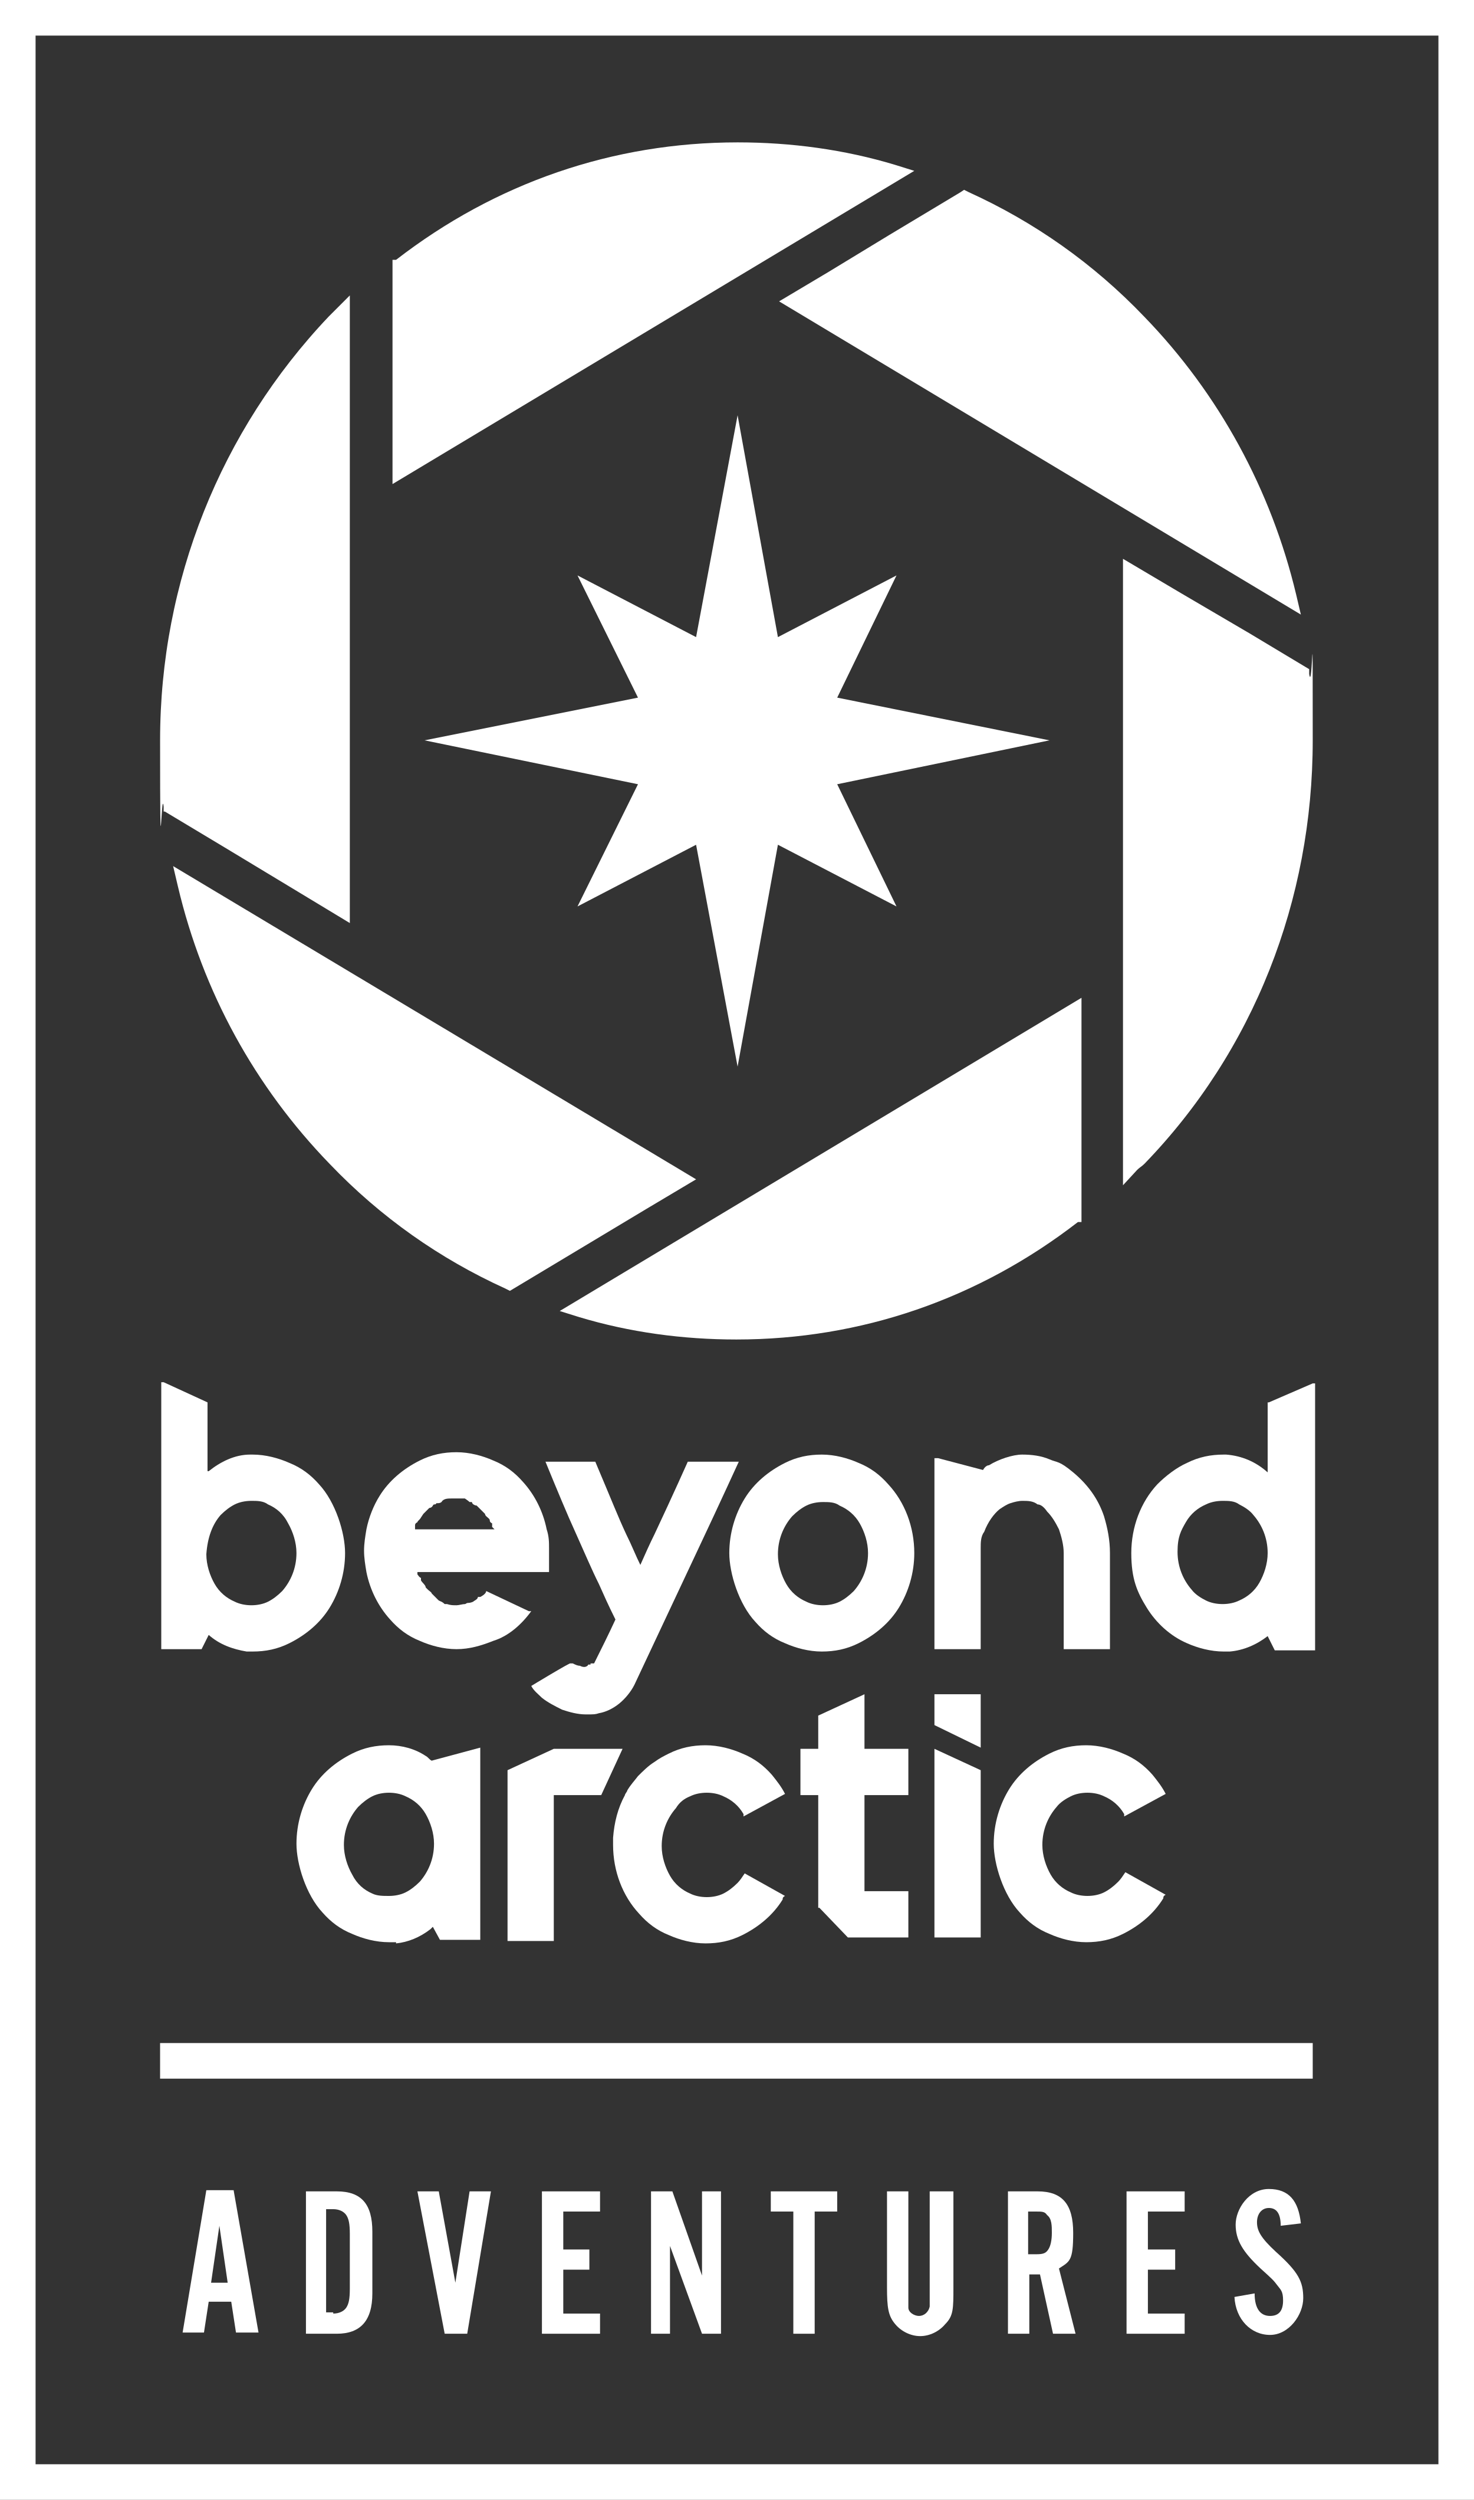 <?xml version="1.0" encoding="UTF-8"?>
<svg id="Layer_1" xmlns="http://www.w3.org/2000/svg" version="1.1" viewBox="0 0 124.3 210.7">
  <rect x="0" y="0" width="124.3" height="210.7" fill="#333333" stroke="none"/>
  <!-- Generator: Adobe Illustrator 29.8.2, SVG Export Plug-In . SVG Version: 2.1.1 Build 3)  -->
  <defs>
    <style>
      .st0 {
        fill: #fff;
      }
    </style>
  </defs>
  <path class="st0" d="M0,0v210.7h124.3V0H0ZM3,3h118.3v204.7H3V3Z"/>
  <g>
    <path class="st0" d="M99.6,50l-4.9-2.9v52.8l1.2-1.3c.2-.2.4-.3.6-.5,9.2-9.5,14.2-22.2,14.2-35.7s0-3.7-.3-5.6v-.4l-5-3-5.8-3.4Z"/>
    <path class="st0" d="M69.9,22.9h0l-4.2,2.5,44,26.4-.4-1.7c-2.1-8.8-6.5-16.9-12.8-23.4-4.3-4.5-9.3-8-14.8-10.5l-.4-.2-.3.2-6,3.6-5.1,3.1Z"/>
    <path class="st0" d="M91.2,102.9v-13.7h0v-5.1l-44,26.4,1.6.5c4.3,1.3,8.8,1.9,13.3,1.9,10.5,0,20.4-3.4,28.8-9.9h.3Z"/>
    <path class="st0" d="M15,74.7c2.1,8.9,6.5,16.9,12.8,23.4,4.3,4.5,9.3,8,14.8,10.5l.4.2,6.5-3.9,5-3h0l4.2-2.5-1-.6-43.1-25.8.4,1.7Z"/>
    <path class="st0" d="M13.9,68.4l5,3h0l5.8,3.5,4.8,2.9V24.9l-1.3,1.3-.5.5c-9.1,9.6-14.2,22.3-14.2,35.7s.1,3.7.3,5.6v.4Z"/>
    <path class="st0" d="M75.5,13.9c-4.3-1.3-8.8-1.9-13.3-1.9-10.5,0-20.4,3.4-28.8,9.9h-.3v13.7h0v5.2l44-26.4-1.6-.5Z"/>
    <polygon class="st0" points="53.8 66.1 48.7 76.4 58.7 71.2 62.2 89.9 65.6 71.2 75.6 76.4 70.6 66.1 88.5 62.4 70.6 58.8 75.6 48.5 65.6 53.7 62.2 35 58.7 53.7 48.7 48.5 53.8 58.8 35.8 62.4 53.8 66.1"/>
    <path class="st0" d="M82.7,138.1v-7.6c0-.5,0-1,.3-1.4.3-.8.8-1.5,1.3-1.9.3-.2.6-.4.9-.5s.7-.2,1-.2h0c.5,0,.9,0,1.3.3.3,0,.6.3.8.6.4.4.7.9,1,1.5.2.6.4,1.3.4,2v8.1h3.9v-8.1c0-1.1-.2-2.1-.5-3.1-.5-1.5-1.4-2.7-2.6-3.7s-1.3-.8-2-1.1c-.7-.3-1.5-.4-2.3-.4s-2,.4-2.8.9c-.2,0-.4.2-.5.4l-3.8-1h-.3c0,0,0,16.1,0,16.1h3.9v-.9h-.1Z"/>
    <path class="st0" d="M17.6,137.8h0c.9.8,2,1.2,3.2,1.4h.5c1.1,0,2.1-.2,3.1-.7,1.4-.7,2.6-1.7,3.4-3s1.3-2.9,1.3-4.6-.8-4.3-2.2-5.8c-.7-.8-1.5-1.4-2.5-1.8-.9-.4-2-.7-3.1-.7h-.2c-1.3,0-2.5.6-3.5,1.4h-.1c0,0,0-5.8,0-5.8l-3.7-1.7h-.2v22.5h3.4l.6-1.2ZM18.6,127.7c.4-.4.8-.7,1.2-.9.4-.2.9-.3,1.4-.3s1,0,1.4.3c.7.3,1.3.8,1.7,1.6.4.7.7,1.6.7,2.5,0,1.3-.5,2.4-1.2,3.2-.4.4-.8.7-1.2.9-.4.2-.9.3-1.4.3s-1-.1-1.4-.3c-.7-.3-1.3-.8-1.7-1.5-.4-.7-.7-1.6-.7-2.5.1-1.4.5-2.5,1.2-3.3"/>
    <polygon class="st0" points="46.7 151.3 50.7 151.3 52.5 147.4 46.7 147.4 46.7 147.4 42.8 149.2 42.8 163.6 46.7 163.6 46.7 151.3"/>
    <path class="st0" d="M49.8,140.3h-.2c0,.1-.2.2-.3.2s-.2,0-.4-.1c-.2,0-.4-.1-.6-.2h-.2c0-.1-3.3,1.9-3.3,1.9.2.4.6.7.9,1,.5.4,1.1.7,1.7,1,.6.2,1.3.4,2,.4s.8,0,1.1-.1c.6-.1,1.2-.4,1.7-.8.5-.4,1-1,1.3-1.6,1.7-3.6,3.8-8.1,5.5-11.7,1.7-3.6,3.3-7.1,3.3-7.1h-4.3s-1.2,2.7-2.8,6.1c-.4.8-.8,1.7-1.2,2.6-.4-.8-.7-1.6-1.2-2.6-.7-1.5-1.2-2.8-2.6-6.1h-4.2c.9,2.2,1.9,4.6,2.5,5.9.9,2,1.4,3.2,2,4.4.4.9.8,1.8,1.4,3-.6,1.3-1.2,2.5-1.8,3.7h-.3Z"/>
    <path class="st0" d="M74.9,125.1c-.7-.8-1.5-1.4-2.5-1.8-.9-.4-2-.7-3.1-.7s-2.1.2-3.1.7c-1.4.7-2.6,1.7-3.4,3-.8,1.3-1.3,2.9-1.3,4.6s.8,4.3,2.2,5.8c.7.8,1.5,1.4,2.5,1.8.9.4,2,.7,3.1.7s2.1-.2,3.1-.7c1.4-.7,2.6-1.7,3.4-3s1.3-2.9,1.3-4.6c0-2.2-.8-4.3-2.2-5.8M72,134.1c-.4.4-.8.7-1.2.9-.4.2-.9.3-1.4.3s-1-.1-1.4-.3c-.7-.3-1.3-.8-1.7-1.5-.4-.7-.7-1.6-.7-2.5,0-1.3.5-2.4,1.2-3.2.4-.4.8-.7,1.2-.9.4-.2.9-.3,1.4-.3s1,0,1.4.3c.7.3,1.3.8,1.7,1.5.4.7.7,1.6.7,2.5,0,1.3-.5,2.4-1.2,3.2"/>
    <path class="st0" d="M58.2,151.4c.4-.2.9-.3,1.4-.3s1,.1,1.4.3c.7.3,1.3.8,1.7,1.5v.2c0,0,3.5-1.9,3.5-1.9-.3-.6-.7-1.1-1.1-1.6-.7-.8-1.5-1.4-2.5-1.8-.9-.4-2-.7-3.1-.7s-2.1.2-3.1.7c-.4.2-.8.4-1.2.7-.5.3-1,.8-1.4,1.2-.3.4-.6.7-.9,1.2,0,.1-.2.3-.2.4-.6,1.1-.9,2.3-1,3.6v.6c0,2.2.8,4.3,2.2,5.8.7.8,1.5,1.4,2.5,1.8.9.4,2,.7,3.1.7s2.1-.2,3.1-.7c1.4-.7,2.6-1.7,3.4-3,0-.1,0-.2.2-.3l-3.4-1.9c-.2.3-.4.6-.6.8-.4.4-.8.7-1.2.9s-.9.3-1.4.3-1-.1-1.4-.3c-.7-.3-1.3-.8-1.7-1.5s-.7-1.6-.7-2.5c0-1.3.5-2.4,1.2-3.2.3-.5.7-.8,1.2-1"/>
    <path class="st0" d="M33.4,163.8c1-.1,2-.5,2.9-1.2l.2-.2.6,1.1h3.4v-16.2l-4.1,1.1c-.2-.1-.3-.3-.5-.4-.9-.6-2-.9-3.1-.9s-2.1.2-3.1.7c-1.4.7-2.6,1.7-3.4,3s-1.3,2.9-1.3,4.6.8,4.3,2.2,5.8c.7.8,1.5,1.4,2.5,1.8.9.4,2,.7,3.1.7h0c.2,0,.4,0,.6,0M31.4,159.6c-.7-.3-1.3-.8-1.7-1.6-.4-.7-.7-1.6-.7-2.5,0-1.3.5-2.4,1.2-3.2.4-.4.8-.7,1.2-.9.4-.2.9-.3,1.4-.3s1,.1,1.4.3c.7.3,1.3.8,1.7,1.5s.7,1.6.7,2.5c0,1.3-.5,2.4-1.2,3.2-.4.4-.8.7-1.2.9s-.9.3-1.4.3c-.5,0-1,0-1.4-.2"/>
    <path class="st0" d="M90.3,151.4c.4-.2.9-.3,1.4-.3s1,.1,1.4.3c.7.3,1.3.8,1.7,1.5v.2c0,0,3.5-1.9,3.5-1.9-.3-.6-.7-1.1-1.1-1.6-.7-.8-1.5-1.4-2.5-1.8-.9-.4-2-.7-3.1-.7s-2.1.2-3.1.7c-1.4.7-2.6,1.7-3.4,3s-1.3,2.9-1.3,4.6.8,4.3,2.2,5.8c.7.8,1.5,1.4,2.5,1.8.9.4,2,.7,3.1.7s2.1-.2,3.1-.7c1.4-.7,2.6-1.7,3.4-3,0-.1,0-.2.2-.3l-3.4-1.9c-.2.3-.4.6-.6.8-.4.4-.8.7-1.2.9-.4.2-.9.3-1.4.3s-1-.1-1.4-.3c-.7-.3-1.3-.8-1.7-1.5-.4-.7-.7-1.6-.7-2.5,0-1.3.5-2.4,1.2-3.2.3-.4.8-.7,1.2-.9"/>
    <polygon class="st0" points="82.7 149.2 78.8 147.4 78.8 147.4 78.8 147.4 78.8 163.3 82.7 163.3 82.7 149.2"/>
    <path class="st0" d="M44.6,135.8l-3.6-1.7h0c0,.2-.3.4-.5.5h-.2c0,.2-.3.3-.4.4,0,0-.2.1-.4.1s-.2.1-.3.1c-.2,0-.5.1-.7.1h0c-.3,0-.5,0-.8-.1h-.2c-.2-.2-.3-.2-.5-.3h0c-.2-.2-.3-.3-.4-.4l-.2-.2c0-.1-.2-.2-.3-.3l-.2-.2c0-.2-.3-.4-.4-.6v-.2c-.2-.1-.2-.2-.3-.3v-.2c0,0,6.9,0,6.9,0h4.2v-2h0c0-.5,0-1-.2-1.6-.3-1.5-1-2.9-2-4-.7-.8-1.5-1.4-2.5-1.8-.9-.4-2-.7-3.1-.7s-2.1.2-3.1.7c-1.4.7-2.6,1.7-3.4,3-.5.8-.9,1.8-1.1,2.8-.1.6-.2,1.2-.2,1.8s.1,1.2.2,1.8c.3,1.5,1,2.9,2,4,.7.8,1.5,1.4,2.5,1.8.9.4,2,.7,3.1.7s2.1-.3,3.1-.7c1.3-.4,2.4-1.4,3.2-2.5M35,128.9c0-.1,0-.2,0-.3,0-.1,0-.2.2-.3,0-.1.2-.2.3-.4l.2-.3.2-.2c0,0,.2-.2.3-.3,0,0,.2,0,.3-.2s.2,0,.3-.2c.2,0,.4,0,.5-.2h0c.2-.2.5-.2.8-.2s.5,0,.8,0h.3c0,0,.3.2.4.3h.2c0,.2.3.3.4.3l.2.2c0,0,.2.2.3.3l.2.2c0,.2.3.3.4.5,0,.1,0,.2.2.3v.3c0,0,.2.2.2.2h-7,.1Z"/>
    <polygon class="st0" points="76.6 151.3 76.6 147.4 72.9 147.4 72.9 142.8 72.9 142.8 69 144.6 69 147.4 67.5 147.4 67.5 150.1 67.5 151.3 68.3 151.3 69 151.3 69 160.8 69.1 160.8 71.5 163.3 72.9 163.3 76.6 163.3 76.6 159.4 72.9 159.4 72.9 151.3 76.6 151.3"/>
    <polygon class="st0" points="82.7 142.8 78.8 142.8 78.8 145.4 82.7 147.3 82.7 142.8"/>
    <path class="st0" d="M106.9,118.2v5.9h0c-1-.9-2.2-1.4-3.5-1.5h-.2c-1.1,0-2.1.2-3.1.7-.9.4-1.8,1.1-2.5,1.8-1.4,1.5-2.2,3.6-2.2,5.8s.5,3.3,1.3,4.6,2,2.4,3.4,3c.9.4,2,.7,3.1.7h.5c1.2-.1,2.3-.6,3.2-1.3h0l.6,1.2h3.4v-22.5h-.2l-3.7,1.6ZM106.2,133.4c-.4.7-1,1.2-1.7,1.5-.4.2-.9.3-1.4.3s-1-.1-1.4-.3-.9-.5-1.2-.9c-.7-.8-1.2-1.9-1.2-3.2s.3-1.8.7-2.5c.4-.7,1-1.2,1.7-1.5.4-.2.9-.3,1.4-.3s1,0,1.4.3c.4.2.9.5,1.2.9.7.8,1.2,1.9,1.2,3.2,0,.9-.3,1.8-.7,2.5"/>
    <rect class="st0" x="13.5" y="172.2" width="97.2" height="3"/>
    <path class="st0" d="M17.6,194l-.4,2.6h-1.8l2-12h2.3l2.1,12h-1.9l-.4-2.6h-1.9ZM18.5,187.6l-.7,4.8h1.4l-.7-4.8Z"/>
    <path class="st0" d="M25.8,184.7h2.6c2.1,0,3,1.1,3,3.4v5.2c0,2.3-1,3.4-3,3.4h-2.6v-12ZM28.1,195c.5,0,.9-.2,1.1-.5s.3-.7.3-1.6v-4.6c0-.9-.1-1.3-.3-1.6-.2-.3-.6-.5-1.1-.5h-.6v8.7h.6Z"/>
    <polygon class="st0" points="37.5 196.7 35.2 184.7 37 184.7 38.4 192.4 39.6 184.7 41.4 184.7 39.4 196.7 37.5 196.7"/>
    <polygon class="st0" points="50.6 186.4 47.5 186.4 47.5 189.6 49.7 189.6 49.7 191.3 47.5 191.3 47.5 195 50.6 195 50.6 196.7 45.7 196.7 45.7 184.7 50.6 184.7 50.6 186.4"/>
    <polygon class="st0" points="59.2 196.7 56.5 189.3 56.5 196.7 54.9 196.7 54.9 184.7 56.7 184.7 59.2 191.8 59.2 184.7 60.8 184.7 60.8 196.7 59.2 196.7"/>
    <polygon class="st0" points="68.7 196.7 66.9 196.7 66.9 186.4 65 186.4 65 184.7 70.6 184.7 70.6 186.4 68.7 186.4 68.7 196.7"/>
    <path class="st0" d="M80.4,184.7v8.1c0,1.8,0,2.4-.7,3.1-.5.6-1.3,1-2.1,1s-1.6-.4-2.1-1c-.6-.7-.7-1.4-.7-3.1v-8.1h1.8v7.9c0,1.1,0,1.7,0,1.9,0,.4.5.7.9.7s.8-.3.9-.8c0-.2,0-.8,0-1.8v-7.9h1.8Z"/>
    <path class="st0" d="M86.8,196.7h-1.8v-12h2.5c2.1,0,3,1.1,3,3.5s-.3,2.4-1.2,3l1.4,5.5h-1.9l-1.1-5h-.9v5ZM87.4,190c.6,0,.8-.1,1-.4.2-.3.3-.8.3-1.4s0-1.2-.4-1.5c-.2-.3-.4-.3-1-.3h-.6v3.6h.7Z"/>
    <polygon class="st0" points="99.9 186.4 96.8 186.4 96.8 189.6 99.1 189.6 99.1 191.3 96.8 191.3 96.8 195 99.9 195 99.9 196.7 95 196.7 95 184.7 99.9 184.7 99.9 186.4"/>
    <path class="st0" d="M108,187.6c0-1.1-.4-1.5-1-1.5s-1,.5-1,1.2.3,1.3,1.6,2.5c1.9,1.7,2.3,2.5,2.3,3.9s-1.2,3.1-2.8,3.1-2.9-1.3-3-3.2l1.7-.3c0,1.3.5,1.9,1.3,1.9s1.1-.5,1.1-1.3-.2-.9-.5-1.3c-.3-.4-.4-.5-1.4-1.4-1.5-1.4-2.1-2.4-2.1-3.7s1.1-3,2.8-3,2.5,1,2.7,2.9l-1.7.2Z"/>
  </g>
</svg>